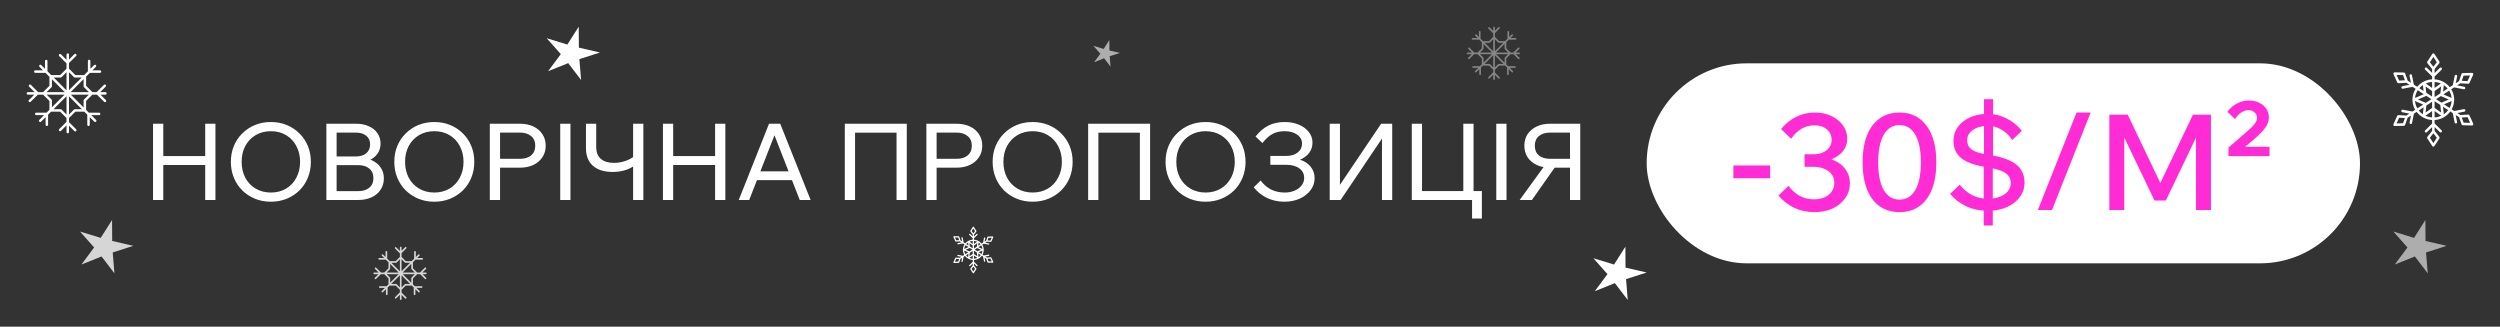 <svg width="375" height="49" viewBox="0 0 375 49" fill="none" xmlns="http://www.w3.org/2000/svg">
<rect x="0" y="0" width="375" height="49" fill="#333333" stroke="none"/>
<path d="M30.78 30V18.56H32.316V30H30.78ZM24.492 30H22.956V18.56H24.492V30ZM24.332 24.752V23.408H30.94V24.752H24.332ZM40.629 30.256C39.765 30.256 38.971 30.107 38.245 29.808C37.52 29.509 36.885 29.093 36.341 28.56C35.797 28.016 35.376 27.381 35.077 26.656C34.779 25.92 34.629 25.125 34.629 24.272C34.629 23.419 34.779 22.629 35.077 21.904C35.376 21.179 35.797 20.549 36.341 20.016C36.885 19.472 37.52 19.051 38.245 18.752C38.971 18.453 39.765 18.304 40.629 18.304C41.493 18.304 42.288 18.453 43.013 18.752C43.739 19.051 44.373 19.472 44.917 20.016C45.461 20.549 45.883 21.179 46.181 21.904C46.48 22.629 46.629 23.419 46.629 24.272C46.629 25.125 46.48 25.92 46.181 26.656C45.883 27.381 45.461 28.016 44.917 28.56C44.373 29.093 43.739 29.509 43.013 29.808C42.288 30.107 41.493 30.256 40.629 30.256ZM40.629 28.88C41.493 28.88 42.256 28.683 42.917 28.288C43.579 27.893 44.091 27.349 44.453 26.656C44.827 25.952 45.013 25.157 45.013 24.272C45.013 23.387 44.827 22.597 44.453 21.904C44.091 21.211 43.579 20.667 42.917 20.272C42.256 19.877 41.493 19.68 40.629 19.68C39.776 19.68 39.013 19.877 38.341 20.272C37.68 20.667 37.163 21.211 36.789 21.904C36.427 22.597 36.245 23.387 36.245 24.272C36.245 25.157 36.427 25.952 36.789 26.656C37.163 27.349 37.68 27.893 38.341 28.288C39.013 28.683 39.776 28.88 40.629 28.88ZM48.956 30V18.56H53.404C54.151 18.56 54.796 18.688 55.34 18.944C55.895 19.189 56.322 19.536 56.62 19.984C56.93 20.432 57.084 20.96 57.084 21.568C57.084 22.123 56.93 22.619 56.62 23.056C56.322 23.483 55.895 23.819 55.34 24.064C54.796 24.299 54.151 24.416 53.404 24.416H50.652V23.632H53.692C54.471 23.632 55.148 23.76 55.724 24.016C56.311 24.272 56.764 24.635 57.084 25.104C57.415 25.563 57.58 26.112 57.58 26.752C57.58 27.403 57.415 27.973 57.084 28.464C56.764 28.955 56.311 29.333 55.724 29.6C55.148 29.867 54.471 30 53.692 30H48.956ZM50.492 28.672H53.708C54.423 28.672 54.983 28.501 55.388 28.16C55.804 27.819 56.012 27.339 56.012 26.72C56.012 26.101 55.804 25.621 55.388 25.28C54.983 24.939 54.423 24.768 53.708 24.768H50.332V23.472H53.372C54.034 23.472 54.556 23.312 54.94 22.992C55.324 22.661 55.516 22.213 55.516 21.648C55.516 21.104 55.324 20.677 54.94 20.368C54.556 20.048 54.034 19.888 53.372 19.888H50.492V28.672ZM65.145 30.256C64.281 30.256 63.486 30.107 62.761 29.808C62.035 29.509 61.401 29.093 60.857 28.56C60.313 28.016 59.892 27.381 59.593 26.656C59.294 25.92 59.145 25.125 59.145 24.272C59.145 23.419 59.294 22.629 59.593 21.904C59.892 21.179 60.313 20.549 60.857 20.016C61.401 19.472 62.035 19.051 62.761 18.752C63.486 18.453 64.281 18.304 65.145 18.304C66.009 18.304 66.803 18.453 67.529 18.752C68.254 19.051 68.889 19.472 69.433 20.016C69.977 20.549 70.398 21.179 70.697 21.904C70.996 22.629 71.145 23.419 71.145 24.272C71.145 25.125 70.996 25.92 70.697 26.656C70.398 27.381 69.977 28.016 69.433 28.56C68.889 29.093 68.254 29.509 67.529 29.808C66.803 30.107 66.009 30.256 65.145 30.256ZM65.145 28.88C66.009 28.88 66.772 28.683 67.433 28.288C68.094 27.893 68.606 27.349 68.969 26.656C69.342 25.952 69.529 25.157 69.529 24.272C69.529 23.387 69.342 22.597 68.969 21.904C68.606 21.211 68.094 20.667 67.433 20.272C66.772 19.877 66.009 19.68 65.145 19.68C64.291 19.68 63.529 19.877 62.857 20.272C62.196 20.667 61.678 21.211 61.305 21.904C60.942 22.597 60.761 23.387 60.761 24.272C60.761 25.157 60.942 25.952 61.305 26.656C61.678 27.349 62.196 27.893 62.857 28.288C63.529 28.683 64.291 28.88 65.145 28.88ZM75.008 30H73.472V18.56H77.984C78.763 18.56 79.44 18.699 80.016 18.976C80.592 19.253 81.04 19.637 81.36 20.128C81.691 20.619 81.856 21.195 81.856 21.856C81.856 22.517 81.691 23.093 81.36 23.584C81.04 24.075 80.592 24.459 80.016 24.736C79.44 25.013 78.763 25.152 77.984 25.152H74.848V23.824H77.984C78.699 23.824 79.259 23.653 79.664 23.312C80.08 22.96 80.288 22.475 80.288 21.856C80.288 21.237 80.08 20.757 79.664 20.416C79.259 20.064 78.699 19.888 77.984 19.888H75.008V30ZM85.57 30H84.034V18.56H85.57V30ZM91.895 25.792C90.626 25.792 89.639 25.483 88.935 24.864C88.242 24.245 87.895 23.371 87.895 22.24V18.56H89.431V22.064C89.431 22.832 89.66 23.419 90.119 23.824C90.588 24.229 91.244 24.432 92.087 24.432C92.663 24.432 93.223 24.341 93.767 24.16C94.322 23.968 94.78 23.723 95.143 23.424L95.671 24.432C95.201 24.88 94.641 25.221 93.991 25.456C93.351 25.68 92.652 25.792 91.895 25.792ZM94.967 30V18.56H96.503V30H94.967ZM107.265 30V18.56H108.801V30H107.265ZM100.977 30H99.441V18.56H100.977V30ZM100.817 24.752V23.408H107.425V24.752H100.817ZM119.354 27.024H112.954V25.696H119.354V27.024ZM121.594 30H119.962L115.882 19.552H116.458L112.378 30H110.81L115.354 18.56H117.034L121.594 30ZM126.722 30V18.56H136.018V30H134.482V18.912L135.282 19.904H127.426L128.258 18.912V30H126.722ZM140.492 30H138.956V18.56H143.468C144.247 18.56 144.924 18.699 145.5 18.976C146.076 19.253 146.524 19.637 146.844 20.128C147.175 20.619 147.34 21.195 147.34 21.856C147.34 22.517 147.175 23.093 146.844 23.584C146.524 24.075 146.076 24.459 145.5 24.736C144.924 25.013 144.247 25.152 143.468 25.152H140.332V23.824H143.468C144.183 23.824 144.743 23.653 145.148 23.312C145.564 22.96 145.772 22.475 145.772 21.856C145.772 21.237 145.564 20.757 145.148 20.416C144.743 20.064 144.183 19.888 143.468 19.888H140.492V30ZM154.895 30.256C154.031 30.256 153.236 30.107 152.511 29.808C151.786 29.509 151.151 29.093 150.607 28.56C150.063 28.016 149.642 27.381 149.343 26.656C149.044 25.92 148.895 25.125 148.895 24.272C148.895 23.419 149.044 22.629 149.343 21.904C149.642 21.179 150.063 20.549 150.607 20.016C151.151 19.472 151.786 19.051 152.511 18.752C153.236 18.453 154.031 18.304 154.895 18.304C155.759 18.304 156.554 18.453 157.279 18.752C158.004 19.051 158.639 19.472 159.183 20.016C159.727 20.549 160.148 21.179 160.447 21.904C160.746 22.629 160.895 23.419 160.895 24.272C160.895 25.125 160.746 25.92 160.447 26.656C160.148 27.381 159.727 28.016 159.183 28.56C158.639 29.093 158.004 29.509 157.279 29.808C156.554 30.107 155.759 30.256 154.895 30.256ZM154.895 28.88C155.759 28.88 156.522 28.683 157.183 28.288C157.844 27.893 158.356 27.349 158.719 26.656C159.092 25.952 159.279 25.157 159.279 24.272C159.279 23.387 159.092 22.597 158.719 21.904C158.356 21.211 157.844 20.667 157.183 20.272C156.522 19.877 155.759 19.68 154.895 19.68C154.042 19.68 153.279 19.877 152.607 20.272C151.946 20.667 151.428 21.211 151.055 21.904C150.692 22.597 150.511 23.387 150.511 24.272C150.511 25.157 150.692 25.952 151.055 26.656C151.428 27.349 151.946 27.893 152.607 28.288C153.279 28.683 154.042 28.88 154.895 28.88ZM163.222 30V18.56H172.518V30H170.982V18.912L171.782 19.904H163.926L164.758 18.912V30H163.222ZM180.832 30.256C179.968 30.256 179.174 30.107 178.448 29.808C177.723 29.509 177.088 29.093 176.544 28.56C176 28.016 175.579 27.381 175.28 26.656C174.982 25.92 174.832 25.125 174.832 24.272C174.832 23.419 174.982 22.629 175.28 21.904C175.579 21.179 176 20.549 176.544 20.016C177.088 19.472 177.723 19.051 178.448 18.752C179.174 18.453 179.968 18.304 180.832 18.304C181.696 18.304 182.491 18.453 183.216 18.752C183.942 19.051 184.576 19.472 185.12 20.016C185.664 20.549 186.086 21.179 186.384 21.904C186.683 22.629 186.832 23.419 186.832 24.272C186.832 25.125 186.683 25.92 186.384 26.656C186.086 27.381 185.664 28.016 185.12 28.56C184.576 29.093 183.942 29.509 183.216 29.808C182.491 30.107 181.696 30.256 180.832 30.256ZM180.832 28.88C181.696 28.88 182.459 28.683 183.12 28.288C183.782 27.893 184.294 27.349 184.656 26.656C185.03 25.952 185.216 25.157 185.216 24.272C185.216 23.387 185.03 22.597 184.656 21.904C184.294 21.211 183.782 20.667 183.12 20.272C182.459 19.877 181.696 19.68 180.832 19.68C179.979 19.68 179.216 19.877 178.544 20.272C177.883 20.667 177.366 21.211 176.992 21.904C176.63 22.597 176.448 23.387 176.448 24.272C176.448 25.157 176.63 25.952 176.992 26.656C177.366 27.349 177.883 27.893 178.544 28.288C179.216 28.683 179.979 28.88 180.832 28.88ZM192.664 30.256C191.725 30.256 190.856 30.069 190.056 29.696C189.266 29.312 188.6 28.779 188.056 28.096L189.096 27.072C189.533 27.669 190.056 28.123 190.664 28.432C191.282 28.731 191.96 28.88 192.696 28.88C193.261 28.88 193.762 28.784 194.2 28.592C194.648 28.4 194.994 28.139 195.24 27.808C195.496 27.477 195.624 27.104 195.624 26.688C195.624 26.08 195.378 25.6 194.888 25.248C194.408 24.896 193.752 24.72 192.92 24.72H190.552V23.392H192.92C193.634 23.392 194.21 23.221 194.648 22.88C195.085 22.539 195.304 22.091 195.304 21.536C195.304 20.981 195.058 20.533 194.568 20.192C194.088 19.851 193.458 19.68 192.68 19.68C191.976 19.68 191.373 19.819 190.872 20.096C190.37 20.363 189.869 20.816 189.368 21.456L188.328 20.48C188.925 19.723 189.57 19.173 190.264 18.832C190.968 18.48 191.784 18.304 192.712 18.304C193.512 18.304 194.221 18.437 194.84 18.704C195.469 18.971 195.965 19.339 196.328 19.808C196.69 20.267 196.872 20.795 196.872 21.392C196.872 21.968 196.706 22.48 196.376 22.928C196.045 23.376 195.586 23.717 195 23.952C195.693 24.176 196.232 24.533 196.616 25.024C197 25.515 197.192 26.085 197.192 26.736C197.192 27.397 196.989 27.995 196.584 28.528C196.189 29.061 195.65 29.483 194.968 29.792C194.285 30.101 193.517 30.256 192.664 30.256ZM199.456 30V18.56H200.992V29.152H200.032L207.168 18.56H208.832V30H207.296V19.456H208.192L201.088 30H199.456ZM211.769 30V18.56H213.305V29.648L212.473 28.656H220.297L219.497 29.648V18.56H221.033V30H211.769ZM220.809 32.784V28.656H222.281V32.784H220.809ZM225.977 30H224.441V18.56H225.977V30ZM235.501 30V19.888H232.525C231.81 19.888 231.245 20.064 230.829 20.416C230.424 20.757 230.221 21.237 230.221 21.856C230.221 22.475 230.424 22.96 230.829 23.312C231.245 23.653 231.81 23.824 232.525 23.824H235.661V25.152H232.525C231.757 25.152 231.08 25.013 230.493 24.736C229.917 24.459 229.464 24.075 229.133 23.584C228.813 23.093 228.653 22.517 228.653 21.856C228.653 21.195 228.813 20.619 229.133 20.128C229.464 19.637 229.917 19.253 230.493 18.976C231.08 18.699 231.757 18.56 232.525 18.56H237.037V30H235.501ZM227.949 30L231.821 24.672H233.533L229.789 30H227.949Z" fill="white"/>
<rect x="247" y="9.5" width="107" height="30" rx="15" fill="white"/>
<path d="M265.526 26.74H260.006V24.82H265.526V26.74ZM266.765 29.34L268.265 27.88C268.745 28.52 269.305 29.02 269.945 29.38C270.585 29.727 271.298 29.9 272.085 29.9C273.005 29.9 273.745 29.673 274.305 29.22C274.865 28.753 275.145 28.147 275.145 27.4C275.145 26.907 275.012 26.487 274.745 26.14C274.478 25.78 274.105 25.507 273.625 25.32C273.158 25.12 272.625 25.02 272.025 25.02H270.685V23.14H272.025C272.545 23.14 273.012 23.053 273.425 22.88C273.838 22.693 274.158 22.44 274.385 22.12C274.625 21.8 274.745 21.427 274.745 21C274.745 20.333 274.505 19.8 274.025 19.4C273.558 19 272.938 18.8 272.165 18.8C271.432 18.8 270.772 18.98 270.185 19.34C269.612 19.687 269.105 20.18 268.665 20.82L267.165 19.36C267.805 18.573 268.552 17.967 269.405 17.54C270.272 17.1 271.212 16.88 272.225 16.88C273.185 16.88 274.025 17.06 274.745 17.42C275.478 17.767 276.052 18.24 276.465 18.84C276.878 19.427 277.085 20.093 277.085 20.84C277.085 21.52 276.878 22.12 276.465 22.64C276.065 23.16 275.505 23.573 274.785 23.88C274.065 24.173 273.225 24.32 272.265 24.32L272.625 23.58C273.585 23.58 274.432 23.747 275.165 24.08C275.898 24.413 276.465 24.873 276.865 25.46C277.278 26.047 277.485 26.72 277.485 27.48C277.485 28.307 277.258 29.047 276.805 29.7C276.352 30.353 275.725 30.873 274.925 31.26C274.138 31.633 273.212 31.82 272.145 31.82C271.065 31.82 270.065 31.607 269.145 31.18C268.238 30.74 267.445 30.127 266.765 29.34ZM284.93 31.82C283.783 31.82 282.79 31.527 281.95 30.94C281.123 30.353 280.49 29.507 280.05 28.4C279.61 27.28 279.39 25.933 279.39 24.36C279.39 21.987 279.877 20.147 280.85 18.84C281.837 17.533 283.197 16.88 284.93 16.88C286.65 16.88 287.997 17.533 288.97 18.84C289.957 20.147 290.45 21.987 290.45 24.36C290.45 25.933 290.23 27.28 289.79 28.4C289.35 29.507 288.717 30.353 287.89 30.94C287.077 31.527 286.09 31.82 284.93 31.82ZM284.93 29.94C285.943 29.94 286.73 29.467 287.29 28.52C287.85 27.56 288.13 26.173 288.13 24.36C288.13 22.533 287.85 21.147 287.29 20.2C286.73 19.24 285.943 18.76 284.93 18.76C283.917 18.76 283.13 19.24 282.57 20.2C282.01 21.147 281.73 22.533 281.73 24.36C281.73 26.173 282.01 27.56 282.57 28.52C283.13 29.467 283.917 29.94 284.93 29.94ZM292.517 29.08L293.957 27.7C294.49 28.38 295.117 28.907 295.837 29.28C296.557 29.64 297.337 29.82 298.177 29.82C298.844 29.82 299.437 29.72 299.957 29.52C300.477 29.32 300.884 29.047 301.177 28.7C301.47 28.34 301.617 27.927 301.617 27.46C301.617 27.02 301.497 26.653 301.257 26.36C301.03 26.053 300.65 25.8 300.117 25.6C299.584 25.4 298.877 25.227 297.997 25.08C296.277 24.813 295.017 24.367 294.217 23.74C293.417 23.1 293.017 22.233 293.017 21.14C293.017 20.353 293.237 19.653 293.677 19.04C294.13 18.427 294.744 17.947 295.517 17.6C296.29 17.253 297.17 17.08 298.157 17.08C299.157 17.08 300.097 17.307 300.977 17.76C301.87 18.2 302.637 18.82 303.277 19.62L301.837 21C301.37 20.307 300.817 19.78 300.177 19.42C299.55 19.06 298.89 18.88 298.197 18.88C297.264 18.88 296.51 19.087 295.937 19.5C295.364 19.9 295.077 20.413 295.077 21.04C295.077 21.453 295.184 21.8 295.397 22.08C295.61 22.36 295.95 22.593 296.417 22.78C296.884 22.953 297.51 23.1 298.297 23.22C300.204 23.513 301.577 23.993 302.417 24.66C303.257 25.327 303.677 26.233 303.677 27.38C303.677 28.207 303.437 28.94 302.957 29.58C302.477 30.22 301.824 30.72 300.997 31.08C300.184 31.44 299.257 31.62 298.217 31.62C297.03 31.62 295.95 31.4 294.977 30.96C294.004 30.507 293.184 29.88 292.517 29.08ZM298.957 24.04H297.597V14.88H298.957V24.04ZM298.917 33.82H297.557V24.24H298.917V33.82ZM307.8 31.5H305.68L311.48 16.88H313.6L307.8 31.5ZM324.881 30.08H323.181L317.521 18.3L318.641 18.26V31.5H316.401V17.2H319.161L324.581 28.56H323.521L328.941 17.2H331.641V31.5H329.401V18.26L330.521 18.3L324.881 30.08ZM340.43 23.42H334.27V22.14L337.33 19.48C337.743 19.12 338.05 18.8 338.25 18.52C338.45 18.24 338.55 17.953 338.55 17.66C338.55 17.34 338.43 17.073 338.19 16.86C337.95 16.633 337.643 16.52 337.27 16.52C336.923 16.52 336.57 16.633 336.21 16.86C335.863 17.073 335.543 17.407 335.25 17.86L334.11 16.76C334.523 16.213 335.003 15.8 335.55 15.52C336.11 15.227 336.71 15.08 337.35 15.08C337.936 15.08 338.45 15.193 338.89 15.42C339.343 15.633 339.696 15.933 339.95 16.32C340.203 16.693 340.33 17.12 340.33 17.6C340.33 18.147 340.156 18.66 339.81 19.14C339.463 19.62 338.93 20.173 338.21 20.8C337.863 21.107 337.55 21.373 337.27 21.6C336.99 21.827 336.71 22.053 336.43 22.28L336.35 22.02H340.43V23.42Z" fill="#FF2CD6"/>
<path fill-rule="evenodd" clip-rule="evenodd" d="M10.164 20C10.268 20 10.352 19.916 10.352 19.812V18.854L11.16 19.662C11.233 19.735 11.351 19.735 11.425 19.662C11.498 19.589 11.498 19.47 11.425 19.397L10.352 18.324V17.707L11.304 16.755H12.65L13.091 17.196V18.714C13.091 18.818 13.175 18.902 13.278 18.902C13.382 18.902 13.466 18.818 13.466 18.714V17.571L14.144 18.249C14.217 18.322 14.336 18.322 14.409 18.249C14.482 18.176 14.482 18.057 14.409 17.984L13.696 17.271H14.867C14.97 17.271 15.054 17.187 15.054 17.083C15.054 16.98 14.97 16.896 14.867 16.896H13.321L12.915 16.49V15.144L13.861 14.197H14.543L15.617 15.271C15.69 15.344 15.809 15.344 15.882 15.271C15.955 15.198 15.955 15.079 15.882 15.006L15.073 14.197H15.812C15.916 14.197 16 14.113 16 14.009C16 13.906 15.916 13.822 15.812 13.822H15.024L15.852 12.994C15.925 12.921 15.925 12.802 15.852 12.729C15.778 12.656 15.66 12.656 15.587 12.729L14.494 13.822H13.87L12.915 12.866V11.495L13.483 10.927H15.001C15.105 10.927 15.189 10.843 15.189 10.74C15.189 10.636 15.105 10.553 15.001 10.552H13.858L14.381 10.029C14.454 9.956 14.454 9.837 14.381 9.764C14.308 9.691 14.189 9.691 14.116 9.764L13.558 10.322V9.151C13.558 9.047 13.474 8.964 13.37 8.963C13.267 8.963 13.183 9.047 13.183 9.151V10.697L12.625 11.255H11.304L10.352 10.303V9.456L11.425 8.383C11.498 8.31 11.498 8.191 11.425 8.118C11.351 8.045 11.233 8.045 11.16 8.118L10.352 8.926V8.187C10.352 8.084 10.268 8 10.164 8C10.061 8 9.977 8.084 9.977 8.187V8.977L9.148 8.148C9.075 8.075 8.956 8.075 8.883 8.148C8.81 8.221 8.81 8.34 8.883 8.413L9.977 9.507V10.303L9.025 11.255H7.68L7.122 10.697V9.151C7.122 9.048 7.038 8.964 6.934 8.963C6.831 8.963 6.747 9.047 6.747 9.151V10.322L6.189 9.764C6.116 9.691 5.997 9.691 5.924 9.764C5.85 9.837 5.85 9.956 5.924 10.029L6.447 10.552H5.303C5.199 10.553 5.115 10.636 5.115 10.74C5.116 10.843 5.199 10.927 5.303 10.927H6.822L7.414 11.519V12.866L6.457 13.822H5.726L4.634 12.729C4.561 12.656 4.442 12.656 4.368 12.729C4.295 12.802 4.295 12.921 4.368 12.994L5.196 13.822H4.187C4.084 13.822 4 13.906 4 14.009C4 14.113 4.084 14.197 4.187 14.197H5.147L4.338 15.006C4.265 15.079 4.265 15.198 4.338 15.271C4.411 15.344 4.53 15.344 4.603 15.271L5.677 14.197H6.467L7.414 15.144V16.466L6.984 16.896H5.438C5.335 16.896 5.251 16.98 5.251 17.083C5.251 17.187 5.335 17.271 5.438 17.271H6.609L5.895 17.984C5.822 18.057 5.822 18.176 5.895 18.249C5.969 18.322 6.087 18.322 6.161 18.249L6.839 17.571V18.714C6.839 18.818 6.923 18.902 7.026 18.902C7.13 18.902 7.214 18.818 7.214 18.714V17.196L7.655 16.755H9.025L9.977 17.707V18.273L8.883 19.366C8.81 19.439 8.81 19.558 8.883 19.632C8.956 19.705 9.075 19.705 9.148 19.632L9.977 18.803V19.812C9.977 19.916 10.061 20 10.164 20ZM8.055 11.63H9.103L9.139 11.626C9.175 11.619 9.209 11.601 9.235 11.575L9.977 10.833V13.552L8.055 11.63ZM10.352 10.833L11.094 11.575L11.122 11.598C11.153 11.619 11.189 11.63 11.226 11.63H12.25L10.352 13.528V10.833ZM12.54 11.87V12.944C12.54 12.993 12.56 13.041 12.595 13.076L13.34 13.822H10.588L12.54 11.87ZM7.734 13.076C7.769 13.041 7.789 12.993 7.789 12.944V11.894L9.716 13.822H6.988L7.734 13.076ZM7.789 15.066C7.789 15.017 7.769 14.969 7.734 14.934L6.997 14.197H9.683L7.789 16.091V15.066ZM10.622 14.197H13.331L12.595 14.934C12.56 14.969 12.54 15.017 12.54 15.066V16.115L10.622 14.197ZM9.235 16.435C9.2 16.4 9.152 16.38 9.103 16.38H8.03L9.977 14.433V17.177L9.235 16.435ZM10.352 14.457L12.275 16.38H11.226C11.177 16.38 11.129 16.4 11.094 16.435L10.352 17.177V14.457Z" fill="white"/>
<path opacity="0.8" fill-rule="evenodd" clip-rule="evenodd" d="M60.109 45C60.178 45 60.234 44.944 60.234 44.875V44.236L60.773 44.775C60.822 44.823 60.901 44.823 60.95 44.775C60.998 44.726 60.998 44.647 60.95 44.598L60.234 43.883V43.471L60.869 42.837H61.767L62.061 43.131V44.143C62.061 44.212 62.117 44.268 62.186 44.268C62.255 44.268 62.311 44.212 62.311 44.143V43.381L62.763 43.833C62.812 43.882 62.891 43.882 62.94 43.833C62.988 43.784 62.988 43.705 62.94 43.656L62.464 43.181H63.244C63.313 43.18 63.369 43.124 63.369 43.056C63.369 42.986 63.313 42.931 63.244 42.931H62.214L61.943 42.66V41.763L62.574 41.131H63.029L63.745 41.847C63.793 41.896 63.873 41.896 63.921 41.847C63.97 41.798 63.97 41.719 63.921 41.67L63.382 41.131H63.875C63.944 41.131 64 41.075 64 41.006C64 40.937 63.944 40.881 63.875 40.881H63.349L63.901 40.33C63.95 40.281 63.95 40.202 63.901 40.153C63.852 40.104 63.773 40.104 63.724 40.153L62.996 40.881H62.58L61.943 40.244V39.33L62.322 38.952H63.334C63.403 38.952 63.459 38.896 63.459 38.827C63.459 38.758 63.403 38.702 63.334 38.702H62.572L62.921 38.353C62.969 38.304 62.969 38.225 62.921 38.176C62.872 38.127 62.793 38.127 62.744 38.176L62.372 38.548V37.767C62.372 37.698 62.316 37.642 62.247 37.642C62.178 37.642 62.122 37.698 62.122 37.767V38.798L61.75 39.17H60.869L60.234 38.535V37.971L60.95 37.255C60.998 37.207 60.998 37.127 60.95 37.079C60.901 37.03 60.822 37.03 60.773 37.079L60.234 37.617V37.125C60.234 37.056 60.178 37 60.109 37C60.041 37 59.984 37.056 59.984 37.125V37.651L59.432 37.099C59.383 37.05 59.304 37.05 59.255 37.099C59.206 37.148 59.206 37.227 59.255 37.276L59.984 38.005V38.535L59.35 39.17H58.453L58.081 38.798V37.767C58.081 37.698 58.025 37.642 57.956 37.642C57.887 37.642 57.831 37.698 57.831 37.767V38.548L57.459 38.176C57.41 38.127 57.331 38.127 57.282 38.176C57.234 38.225 57.234 38.304 57.282 38.353L57.631 38.702H56.869C56.8 38.702 56.744 38.758 56.744 38.827C56.744 38.896 56.8 38.952 56.869 38.952H57.881L58.276 39.346V40.244L57.638 40.881H57.151L56.423 40.153C56.374 40.104 56.294 40.104 56.246 40.153C56.197 40.202 56.197 40.281 56.246 40.33L56.797 40.881H56.125C56.056 40.881 56 40.937 56 41.006C56 41.075 56.056 41.131 56.125 41.131H56.765L56.225 41.67C56.176 41.719 56.176 41.798 56.225 41.847C56.274 41.896 56.353 41.896 56.402 41.847L57.118 41.131H57.645L58.276 41.763V42.644L57.989 42.931H56.959C56.89 42.931 56.834 42.986 56.834 43.056C56.834 43.124 56.89 43.181 56.959 43.181H57.739L57.264 43.656C57.215 43.705 57.215 43.784 57.264 43.833C57.312 43.882 57.392 43.882 57.44 43.833L57.892 43.381V44.143C57.892 44.212 57.949 44.268 58.017 44.268C58.086 44.268 58.142 44.212 58.142 44.143V43.131L58.436 42.837H59.35L59.984 43.471V43.848L59.255 44.577C59.206 44.626 59.206 44.706 59.255 44.754C59.304 44.803 59.383 44.803 59.432 44.754L59.984 44.202V44.875C59.984 44.944 60.041 45 60.109 45ZM58.703 39.42H59.402L59.426 39.417C59.45 39.413 59.473 39.401 59.49 39.383L59.984 38.889V40.701L58.703 39.42ZM60.234 38.889L60.729 39.383L60.748 39.399C60.769 39.412 60.793 39.42 60.818 39.42H61.5L60.234 40.685V38.889ZM61.693 39.58V40.296C61.693 40.329 61.706 40.361 61.73 40.384L62.227 40.881H60.392L61.693 39.58ZM58.489 40.384C58.513 40.361 58.526 40.329 58.526 40.296V39.596L59.811 40.881H57.992L58.489 40.384ZM58.526 41.711C58.526 41.678 58.513 41.646 58.489 41.622L57.998 41.131H59.788L58.526 42.394V41.711ZM60.415 41.131H62.221L61.73 41.623C61.706 41.646 61.693 41.678 61.693 41.711V42.41L60.415 41.131ZM59.49 42.623C59.467 42.6 59.435 42.587 59.402 42.587H58.686L59.984 41.289V43.118L59.49 42.623ZM60.234 41.305L61.517 42.587H60.818C60.784 42.587 60.752 42.6 60.729 42.623L60.234 43.118V41.305Z" fill="white"/>
<path opacity="0.8" d="M16.907 37.867L20 36.876L16.829 36.144L16.808 33L15.106 35.681L12 34.73L14.119 37.118L12.22 39.674L15.23 38.469L17.163 41L16.907 37.867Z" fill="white"/>
<path d="M86.907 8.867L90 7.876L86.829 7.144L86.808 4L85.106 6.681L82 5.73L84.119 8.118L82.22 10.674L85.23 9.469L87.163 12L86.907 8.867Z" fill="white"/>
<path opacity="0.6" d="M166.453 8.433L168 7.938L166.414 7.572L166.404 6L165.553 7.34L164 6.865L165.06 8.059L164.11 9.337L165.615 8.735L166.582 10L166.453 8.433Z" fill="white"/>
<path opacity="0.4" fill-rule="evenodd" clip-rule="evenodd" d="M224.109 12C224.178 12 224.234 11.944 224.234 11.875V11.236L224.773 11.775C224.822 11.823 224.901 11.823 224.95 11.775C224.999 11.726 224.999 11.647 224.95 11.598L224.234 10.883V10.472L224.869 9.837H225.767L226.061 10.131V11.143C226.061 11.212 226.117 11.268 226.186 11.268C226.255 11.268 226.311 11.212 226.311 11.143V10.381L226.763 10.833C226.812 10.882 226.891 10.882 226.939 10.833C226.988 10.784 226.988 10.705 226.939 10.656L226.464 10.181H227.244C227.313 10.18 227.369 10.124 227.369 10.056C227.369 9.986 227.313 9.931 227.244 9.93H226.214L225.943 9.66V8.763L226.574 8.131H227.029L227.745 8.847C227.793 8.896 227.873 8.896 227.921 8.847C227.97 8.798 227.97 8.719 227.921 8.671L227.382 8.131H227.875C227.944 8.131 228 8.075 228 8.006C228 7.937 227.944 7.881 227.875 7.881H227.349L227.901 7.329C227.95 7.281 227.95 7.202 227.901 7.153C227.852 7.104 227.773 7.104 227.724 7.153L226.996 7.881H226.58L225.943 7.244V6.33L226.322 5.952H227.334C227.403 5.952 227.459 5.896 227.459 5.827C227.459 5.758 227.403 5.702 227.334 5.702H226.572L226.921 5.353C226.969 5.304 226.969 5.225 226.921 5.176C226.872 5.127 226.793 5.127 226.744 5.176L226.372 5.548V4.767C226.372 4.698 226.316 4.642 226.247 4.642C226.178 4.642 226.122 4.698 226.122 4.767V5.798L225.75 6.17H224.869L224.234 5.535V4.971L224.95 4.255C224.999 4.207 224.999 4.127 224.95 4.079C224.901 4.03 224.822 4.03 224.773 4.079L224.234 4.617V4.125C224.234 4.056 224.178 4 224.109 4C224.04 4 223.984 4.056 223.984 4.125V4.651L223.432 4.099C223.383 4.05 223.304 4.05 223.255 4.099C223.206 4.148 223.207 4.227 223.255 4.276L223.984 5.005V5.535L223.35 6.17H222.453L222.081 5.798V4.767C222.081 4.698 222.025 4.642 221.956 4.642C221.887 4.642 221.831 4.698 221.831 4.767V5.548L221.459 5.176C221.41 5.127 221.331 5.127 221.282 5.176C221.234 5.225 221.234 5.304 221.282 5.353L221.631 5.702H220.869C220.8 5.702 220.744 5.758 220.744 5.827C220.744 5.896 220.8 5.952 220.869 5.952H221.881L222.276 6.346V7.244L221.638 7.881H221.151L220.423 7.153C220.374 7.104 220.294 7.104 220.246 7.153C220.197 7.202 220.197 7.281 220.246 7.329L220.797 7.881H220.125C220.056 7.881 220 7.937 220 8.006C220 8.075 220.056 8.131 220.125 8.131H220.765L220.225 8.671C220.177 8.719 220.177 8.798 220.225 8.847C220.274 8.896 220.353 8.896 220.402 8.847L221.118 8.131H221.644L222.276 8.763V9.644L221.989 9.93H220.959C220.89 9.93 220.834 9.986 220.834 10.056C220.834 10.124 220.89 10.181 220.959 10.181H221.739L221.264 10.656C221.215 10.705 221.215 10.784 221.264 10.833C221.312 10.882 221.392 10.882 221.44 10.833L221.893 10.381V11.143C221.893 11.212 221.948 11.268 222.018 11.268C222.086 11.268 222.143 11.212 222.143 11.143V10.131L222.436 9.837H223.35L223.984 10.471V10.848L223.255 11.577C223.206 11.626 223.206 11.706 223.255 11.754C223.304 11.803 223.383 11.803 223.432 11.754L223.984 11.202V11.875C223.984 11.944 224.04 12 224.109 12ZM222.703 6.42H223.402L223.426 6.417C223.45 6.413 223.473 6.401 223.49 6.383L223.984 5.889V7.701L222.703 6.42ZM224.234 5.889L224.729 6.383L224.748 6.399C224.769 6.412 224.793 6.42 224.817 6.42H225.5L224.234 7.685V5.889ZM225.693 6.58V7.296C225.693 7.329 225.706 7.361 225.73 7.384L226.227 7.881H224.392L225.693 6.58ZM222.489 7.384C222.513 7.361 222.526 7.329 222.526 7.296V6.596L223.811 7.881H221.992L222.489 7.384ZM222.526 8.711C222.526 8.678 222.513 8.646 222.489 8.622L221.998 8.131H223.788L222.526 9.394V8.711ZM224.415 8.131H226.221L225.73 8.623C225.706 8.646 225.693 8.678 225.693 8.711V9.41L224.415 8.131ZM223.49 9.623C223.467 9.6 223.435 9.587 223.402 9.587H222.686L223.984 8.289V10.118L223.49 9.623ZM224.234 8.305L225.517 9.587H224.817C224.784 9.587 224.753 9.6 224.729 9.623L224.234 10.118V8.305Z" fill="white"/>
<path fill-rule="evenodd" clip-rule="evenodd" d="M365.002 22C365.066 22 365.126 21.966 365.16 21.91C365.161 21.909 365.161 21.908 365.162 21.907L365.91 20.763C365.956 20.692 365.952 20.599 365.9 20.532L365.19 19.622V19.055L365.977 19.821C366.052 19.894 366.171 19.89 366.242 19.812C366.313 19.734 366.309 19.611 366.234 19.538L365.19 18.522V18.003C365.291 17.996 365.392 17.985 365.494 17.97C366.352 17.835 367.075 17.369 367.546 16.725L367.913 16.964L368.198 18.373C368.219 18.478 368.319 18.545 368.42 18.523C368.521 18.501 368.586 18.398 368.565 18.293L368.354 17.253L368.852 17.578L369.234 18.66L369.246 18.687C369.278 18.747 369.338 18.786 369.406 18.787L370.798 18.821L370.803 18.822H370.813C370.878 18.822 370.94 18.786 370.973 18.727C371.007 18.669 371.009 18.597 370.978 18.537C370.978 18.537 370.979 18.538 370.979 18.538C370.979 18.538 370.979 18.537 370.979 18.536L370.419 17.296C370.386 17.224 370.315 17.18 370.238 17.184L369.056 17.251L368.6 16.954L369.651 16.753C369.753 16.733 369.821 16.631 369.802 16.526C369.783 16.421 369.685 16.351 369.584 16.37L368.132 16.648L367.753 16.4C368.068 15.83 368.202 15.157 368.087 14.463C368.022 14.071 367.882 13.71 367.687 13.389L368.113 13.111L369.571 13.39C369.673 13.409 369.771 13.339 369.79 13.234C369.808 13.128 369.741 13.027 369.639 13.008L368.581 12.806L369.019 12.52C369.028 12.514 369.037 12.507 369.045 12.499L370.233 12.566C370.309 12.57 370.38 12.526 370.413 12.454L370.971 11.216C370.971 11.216 370.972 11.216 370.972 11.215C370.973 11.212 370.976 11.206 370.979 11.199C371.004 11.139 370.998 11.07 370.963 11.015C370.933 10.968 370.884 10.937 370.83 10.93L370.807 10.928H370.793L369.4 10.962C369.323 10.964 369.255 11.015 369.228 11.09L368.844 12.178C368.836 12.182 368.827 12.185 368.819 12.191L368.362 12.489L368.572 11.455C368.593 11.35 368.528 11.247 368.426 11.225C368.325 11.203 368.226 11.27 368.205 11.375L367.921 12.777L367.467 13.074C366.922 12.392 366.094 11.956 365.19 11.902V11.478L366.234 10.463C366.309 10.389 366.313 10.266 366.242 10.188C366.171 10.11 366.052 10.106 365.977 10.179L365.19 10.946V10.406C365.19 10.398 365.188 10.39 365.187 10.382L365.9 9.468C365.952 9.401 365.956 9.308 365.91 9.237L365.162 8.093C365.161 8.092 365.161 8.091 365.16 8.09C365.126 8.034 365.066 8 365.002 8C364.938 8 364.878 8.034 364.844 8.09C364.843 8.091 364.842 8.092 364.842 8.093L364.094 9.237C364.048 9.308 364.052 9.401 364.104 9.468L364.817 10.382C364.816 10.39 364.815 10.398 364.815 10.406V10.93L364.032 10.168C363.957 10.095 363.838 10.099 363.767 10.177C363.696 10.255 363.7 10.378 363.775 10.451L364.815 11.463V11.901C364.71 11.907 364.605 11.918 364.5 11.934C363.716 12.058 363.043 12.459 362.574 13.019L362.078 12.695L361.795 11.293C361.774 11.188 361.675 11.121 361.573 11.143C361.472 11.165 361.407 11.268 361.428 11.373L361.637 12.407L361.18 12.109C361.172 12.104 361.164 12.1 361.156 12.096L360.771 11.008C360.745 10.933 360.677 10.882 360.6 10.88L359.207 10.846L359.203 10.846L359.193 10.846C359.13 10.846 359.071 10.879 359.037 10.933C359.002 10.988 358.996 11.056 359.021 11.116C359.024 11.124 359.026 11.13 359.028 11.133L359.03 11.138L359.587 12.372L359.601 12.398C359.637 12.454 359.7 12.487 359.767 12.484L360.955 12.417C360.963 12.424 360.971 12.431 360.981 12.437L361.419 12.723L360.36 12.926C360.258 12.945 360.19 13.046 360.209 13.152C360.228 13.257 360.326 13.327 360.428 13.308L361.887 13.029L362.346 13.329C361.957 13.935 361.781 14.675 361.908 15.441C361.97 15.812 362.097 16.156 362.276 16.463L361.868 16.73L360.416 16.452C360.314 16.433 360.217 16.503 360.198 16.608C360.179 16.714 360.247 16.815 360.348 16.834L361.4 17.036L360.945 17.333L359.761 17.266C359.685 17.262 359.614 17.306 359.581 17.378L359.021 18.618L359.02 18.621C359.02 18.62 359.021 18.62 359.022 18.619C359.021 18.621 359.02 18.623 359.019 18.625C358.991 18.684 358.994 18.753 359.026 18.81C359.06 18.868 359.121 18.904 359.187 18.904H359.201L360.594 18.87L360.623 18.867C360.688 18.855 360.743 18.807 360.766 18.742L361.147 17.659L361.645 17.335L361.435 18.375C361.414 18.48 361.479 18.584 361.58 18.605C361.681 18.627 361.781 18.56 361.802 18.455L362.087 17.046L362.491 16.782C363.037 17.494 363.886 17.95 364.815 18.003V18.538L363.775 19.549C363.7 19.622 363.696 19.745 363.767 19.823C363.838 19.901 363.957 19.905 364.032 19.832L364.815 19.071V19.621L364.104 20.532C364.052 20.599 364.048 20.692 364.094 20.763L364.842 21.907C364.842 21.908 364.843 21.909 364.844 21.91L364.858 21.93C364.894 21.974 364.946 22 365.002 22ZM364.483 9.336L365.002 8.542L365.521 9.336L365.002 10.001L364.483 9.336ZM359.491 11.242L360.463 11.266L360.736 12.04L359.873 12.089L359.491 11.242ZM369.263 12.122L369.536 11.348L370.509 11.324L370.126 12.171L369.263 12.122ZM363.869 12.518C364.083 12.426 364.313 12.357 364.557 12.319C364.643 12.305 364.729 12.296 364.815 12.291V13.192L363.869 12.518ZM365.19 12.291C365.521 12.313 365.839 12.393 366.131 12.521L365.19 13.192V12.291ZM362.896 13.229C363.052 13.05 363.232 12.89 363.434 12.755L363.533 13.645L362.896 13.229ZM366.569 12.763C366.785 12.908 366.98 13.084 367.146 13.284L366.461 13.731L366.569 12.763ZM363.94 13.911L363.835 12.966L364.815 13.663V14.482L363.94 13.911ZM365.19 13.663L366.169 12.966L366.054 13.997L365.19 14.561V13.663ZM362.256 14.69C362.299 14.275 362.441 13.881 362.664 13.537L363.568 14.127L362.256 14.69ZM366.509 14.159L367.369 13.597C367.54 13.877 367.661 14.19 367.717 14.529C367.726 14.581 367.732 14.634 367.738 14.686L366.509 14.159ZM363.861 15.426L362.691 14.925L363.861 14.422C363.89 14.409 363.914 14.39 363.934 14.366L364.711 14.874L363.863 15.427C363.862 15.427 363.861 15.426 363.861 15.426ZM365.414 14.874L366.122 14.411C366.129 14.415 366.136 14.419 366.143 14.422L367.313 14.925L366.214 15.396L365.414 14.874ZM362.594 16.256C362.44 15.989 362.331 15.693 362.278 15.375C362.266 15.303 362.258 15.229 362.252 15.157L363.474 15.681L362.594 16.256ZM366.603 15.649L367.743 15.161C367.713 15.527 367.607 15.877 367.435 16.193L366.603 15.649ZM365.19 16.185V15.186L366.041 15.742L366.169 16.883L365.19 16.185ZM363.952 15.828L364.815 15.265V16.185L363.835 16.883L363.952 15.828ZM366.449 16.008L367.228 16.517C367.049 16.757 366.829 16.968 366.575 17.14L366.449 16.008ZM363.428 17.144C363.194 16.986 362.985 16.794 362.81 16.574L363.545 16.094L363.428 17.144ZM364.815 17.613C364.464 17.591 364.127 17.505 363.82 17.364L364.815 16.657V17.613ZM365.19 16.657L366.179 17.361C365.95 17.467 365.702 17.544 365.438 17.585C365.355 17.598 365.272 17.607 365.19 17.613V16.657ZM369.542 18.402L369.269 17.628L370.132 17.579L370.515 18.426L369.542 18.402ZM359.867 17.661L360.73 17.71L360.457 18.484L359.485 18.508L359.867 17.661ZM370.98 18.541C370.98 18.54 370.98 18.54 370.98 18.539C370.98 18.539 370.979 18.539 370.979 18.538C370.979 18.539 370.98 18.54 370.98 18.541ZM364.482 20.665L365.002 19.999L365.521 20.665L365.002 21.459L364.482 20.665Z" fill="white"/>
<path d="M359.02 18.621L359.019 18.623V18.624L359.02 18.621Z" fill="white"/>
<path fill-rule="evenodd" clip-rule="evenodd" d="M146.001 41C146.033 41 146.063 40.983 146.08 40.955C146.08 40.955 146.081 40.954 146.081 40.953L146.455 40.382C146.478 40.346 146.476 40.299 146.45 40.266L146.095 39.811V39.527L146.488 39.91C146.526 39.947 146.586 39.945 146.621 39.906C146.656 39.867 146.655 39.806 146.617 39.769L146.095 39.261V39.001C146.145 38.998 146.196 38.993 146.247 38.985C146.676 38.917 147.038 38.684 147.273 38.362L147.456 38.482L147.599 39.186C147.61 39.239 147.659 39.273 147.71 39.262C147.761 39.251 147.793 39.199 147.782 39.147L147.677 38.626L147.926 38.789L148.117 39.33L148.123 39.343C148.139 39.373 148.169 39.393 148.203 39.394L148.899 39.411L148.901 39.411H148.906C148.939 39.411 148.97 39.393 148.987 39.364C149.004 39.334 149.004 39.298 148.989 39.268C148.989 39.269 148.989 39.269 148.989 39.269C148.989 39.269 148.989 39.269 148.989 39.268L148.709 38.648C148.693 38.612 148.657 38.59 148.619 38.592L148.028 38.626L147.8 38.477L148.326 38.376C148.377 38.367 148.41 38.316 148.401 38.263C148.392 38.21 148.343 38.175 148.292 38.185L147.566 38.324L147.376 38.2C147.534 37.915 147.601 37.578 147.543 37.231C147.511 37.035 147.441 36.855 147.344 36.695L147.557 36.556L148.286 36.695C148.337 36.705 148.385 36.67 148.395 36.617C148.404 36.564 148.371 36.514 148.32 36.504L147.791 36.403L148.01 36.26C148.014 36.257 148.018 36.253 148.022 36.25L148.616 36.283C148.654 36.285 148.69 36.263 148.706 36.227L148.986 35.608C148.986 35.608 148.986 35.608 148.986 35.608C148.987 35.606 148.988 35.603 148.99 35.599C149.002 35.569 148.999 35.535 148.982 35.508C148.966 35.484 148.942 35.468 148.915 35.465L148.903 35.464H148.896L148.2 35.481C148.161 35.482 148.127 35.508 148.114 35.545L147.922 36.089C147.918 36.091 147.914 36.093 147.91 36.095L147.681 36.245L147.786 35.727C147.796 35.675 147.764 35.623 147.713 35.612C147.663 35.602 147.613 35.635 147.602 35.688L147.461 36.389L147.233 36.537C146.961 36.196 146.547 35.978 146.095 35.951V35.739L146.617 35.231C146.655 35.195 146.656 35.133 146.621 35.094C146.586 35.055 146.526 35.053 146.488 35.09L146.095 35.473V35.203C146.095 35.199 146.094 35.195 146.094 35.191L146.45 34.734C146.476 34.701 146.478 34.654 146.455 34.618L146.081 34.047C146.081 34.046 146.08 34.046 146.08 34.045C146.063 34.017 146.033 34 146.001 34C145.969 34 145.939 34.017 145.922 34.045C145.922 34.046 145.921 34.046 145.921 34.047L145.547 34.618C145.524 34.654 145.526 34.701 145.552 34.734L145.908 35.191C145.908 35.195 145.907 35.199 145.907 35.203V35.465L145.516 35.084C145.478 35.047 145.419 35.049 145.383 35.088C145.348 35.127 145.35 35.189 145.388 35.226L145.907 35.731V35.951C145.855 35.954 145.803 35.959 145.75 35.967C145.358 36.029 145.022 36.229 144.787 36.51L144.539 36.348L144.398 35.647C144.387 35.594 144.337 35.56 144.287 35.572C144.236 35.583 144.204 35.634 144.214 35.686L144.318 36.203L144.09 36.054C144.086 36.052 144.082 36.05 144.078 36.048L143.886 35.504C143.872 35.466 143.838 35.441 143.8 35.44L143.104 35.423L143.101 35.423L143.097 35.423C143.065 35.423 143.036 35.439 143.018 35.467C143.001 35.494 142.998 35.528 143.01 35.558C143.012 35.562 143.013 35.565 143.014 35.566L143.015 35.569L143.294 36.186L143.3 36.199C143.319 36.227 143.35 36.244 143.383 36.242L143.977 36.208C143.981 36.212 143.986 36.216 143.99 36.219L144.209 36.362L143.68 36.463C143.629 36.473 143.595 36.523 143.605 36.576C143.614 36.629 143.663 36.664 143.714 36.654L144.443 36.515L144.673 36.665C144.479 36.967 144.391 37.338 144.454 37.721C144.485 37.906 144.549 38.078 144.638 38.232L144.434 38.365L143.708 38.226C143.657 38.217 143.608 38.251 143.599 38.304C143.59 38.357 143.623 38.407 143.674 38.417L144.2 38.518L143.972 38.666L143.381 38.633C143.343 38.631 143.307 38.653 143.291 38.689L143.011 39.309L143.01 39.31C143.01 39.31 143.011 39.31 143.011 39.309C143.01 39.31 143.01 39.311 143.01 39.312C142.996 39.342 142.997 39.377 143.013 39.405C143.03 39.434 143.061 39.452 143.094 39.452H143.101L143.797 39.435L143.811 39.433C143.844 39.427 143.871 39.404 143.883 39.371L144.074 38.83L144.323 38.667L144.217 39.188C144.207 39.24 144.239 39.292 144.29 39.303C144.341 39.314 144.39 39.28 144.401 39.228L144.543 38.523L144.746 38.391C145.019 38.747 145.443 38.975 145.907 39.001V39.269L145.388 39.774C145.35 39.811 145.348 39.873 145.383 39.912C145.419 39.951 145.478 39.953 145.516 39.916L145.907 39.535V39.811L145.552 40.266C145.526 40.299 145.524 40.346 145.547 40.382L145.921 40.953C145.921 40.954 145.922 40.955 145.922 40.955L145.929 40.965C145.947 40.987 145.973 41 146.001 41ZM145.741 34.668L146.001 34.271L146.26 34.668L146.001 35.001L145.741 34.668ZM143.245 35.621L143.732 35.633L143.868 36.02L143.436 36.044L143.245 35.621ZM148.132 36.061L148.268 35.674L148.754 35.662L148.563 36.086L148.132 36.061ZM145.434 36.259C145.541 36.213 145.657 36.179 145.778 36.16C145.822 36.153 145.865 36.148 145.907 36.145V36.596L145.434 36.259ZM146.095 36.146C146.26 36.157 146.419 36.196 146.566 36.261L146.095 36.596V36.146ZM144.948 36.614C145.026 36.525 145.116 36.445 145.217 36.378L145.266 36.823L144.948 36.614ZM146.785 36.381C146.893 36.454 146.99 36.542 147.073 36.642L146.73 36.865L146.785 36.381ZM145.47 36.955L145.417 36.483L145.907 36.831V37.241L145.47 36.955ZM146.095 36.831L146.584 36.483L146.527 36.998L146.095 37.281V36.831ZM144.628 37.345C144.649 37.138 144.721 36.941 144.832 36.768L145.284 37.064L144.628 37.345ZM146.755 37.079L147.185 36.798C147.27 36.938 147.33 37.095 147.358 37.264C147.363 37.291 147.366 37.317 147.369 37.343L146.755 37.079ZM145.43 37.713L144.845 37.462L145.43 37.211C145.445 37.205 145.457 37.195 145.467 37.183L145.855 37.437L145.431 37.714C145.431 37.714 145.431 37.713 145.43 37.713ZM146.207 37.437L146.561 37.206C146.565 37.208 146.568 37.209 146.572 37.211L147.156 37.462L146.607 37.698L146.207 37.437ZM144.797 38.128C144.72 37.995 144.665 37.846 144.639 37.688C144.633 37.651 144.629 37.615 144.626 37.579L145.237 37.84L144.797 38.128ZM146.801 37.825L147.371 37.581C147.357 37.763 147.303 37.939 147.218 38.097L146.801 37.825ZM146.095 38.093V37.593L146.521 37.871L146.584 38.441L146.095 38.093ZM145.476 37.914L145.907 37.633V38.093L145.417 38.441L145.476 37.914ZM146.724 38.004L147.114 38.258C147.024 38.378 146.914 38.484 146.787 38.57L146.724 38.004ZM145.214 38.572C145.097 38.493 144.993 38.397 144.905 38.287L145.273 38.047L145.214 38.572ZM145.907 38.807C145.732 38.796 145.564 38.753 145.41 38.682L145.907 38.328V38.807ZM146.095 38.328L146.59 38.681C146.475 38.733 146.351 38.772 146.219 38.792C146.178 38.799 146.136 38.803 146.095 38.806V38.328ZM148.271 39.201L148.135 38.814L148.566 38.789L148.757 39.213L148.271 39.201ZM143.434 38.831L143.865 38.855L143.729 39.242L143.242 39.254L143.434 38.831ZM148.99 39.27C148.99 39.27 148.99 39.27 148.99 39.27C148.99 39.269 148.99 39.269 148.989 39.269C148.99 39.27 148.99 39.27 148.99 39.27ZM145.741 40.332L146.001 40L146.261 40.332L146.001 40.73L145.741 40.332Z" fill="white"/>
<path d="M143.01 39.31L143.01 39.312V39.312L143.01 39.31Z" fill="white"/>
<path opacity="0.6" d="M363.907 37.867L367 36.876L363.829 36.144L363.808 33L362.106 35.681L359 34.73L361.119 37.118L359.22 39.674L362.23 38.469L364.163 41L363.907 37.867Z" fill="white"/>
<path d="M243.907 41.867L247 40.876L243.829 40.144L243.808 37L242.106 39.681L239 38.73L241.119 41.118L239.22 43.674L242.23 42.469L244.163 45L243.907 41.867Z" fill="white"/>
</svg>
